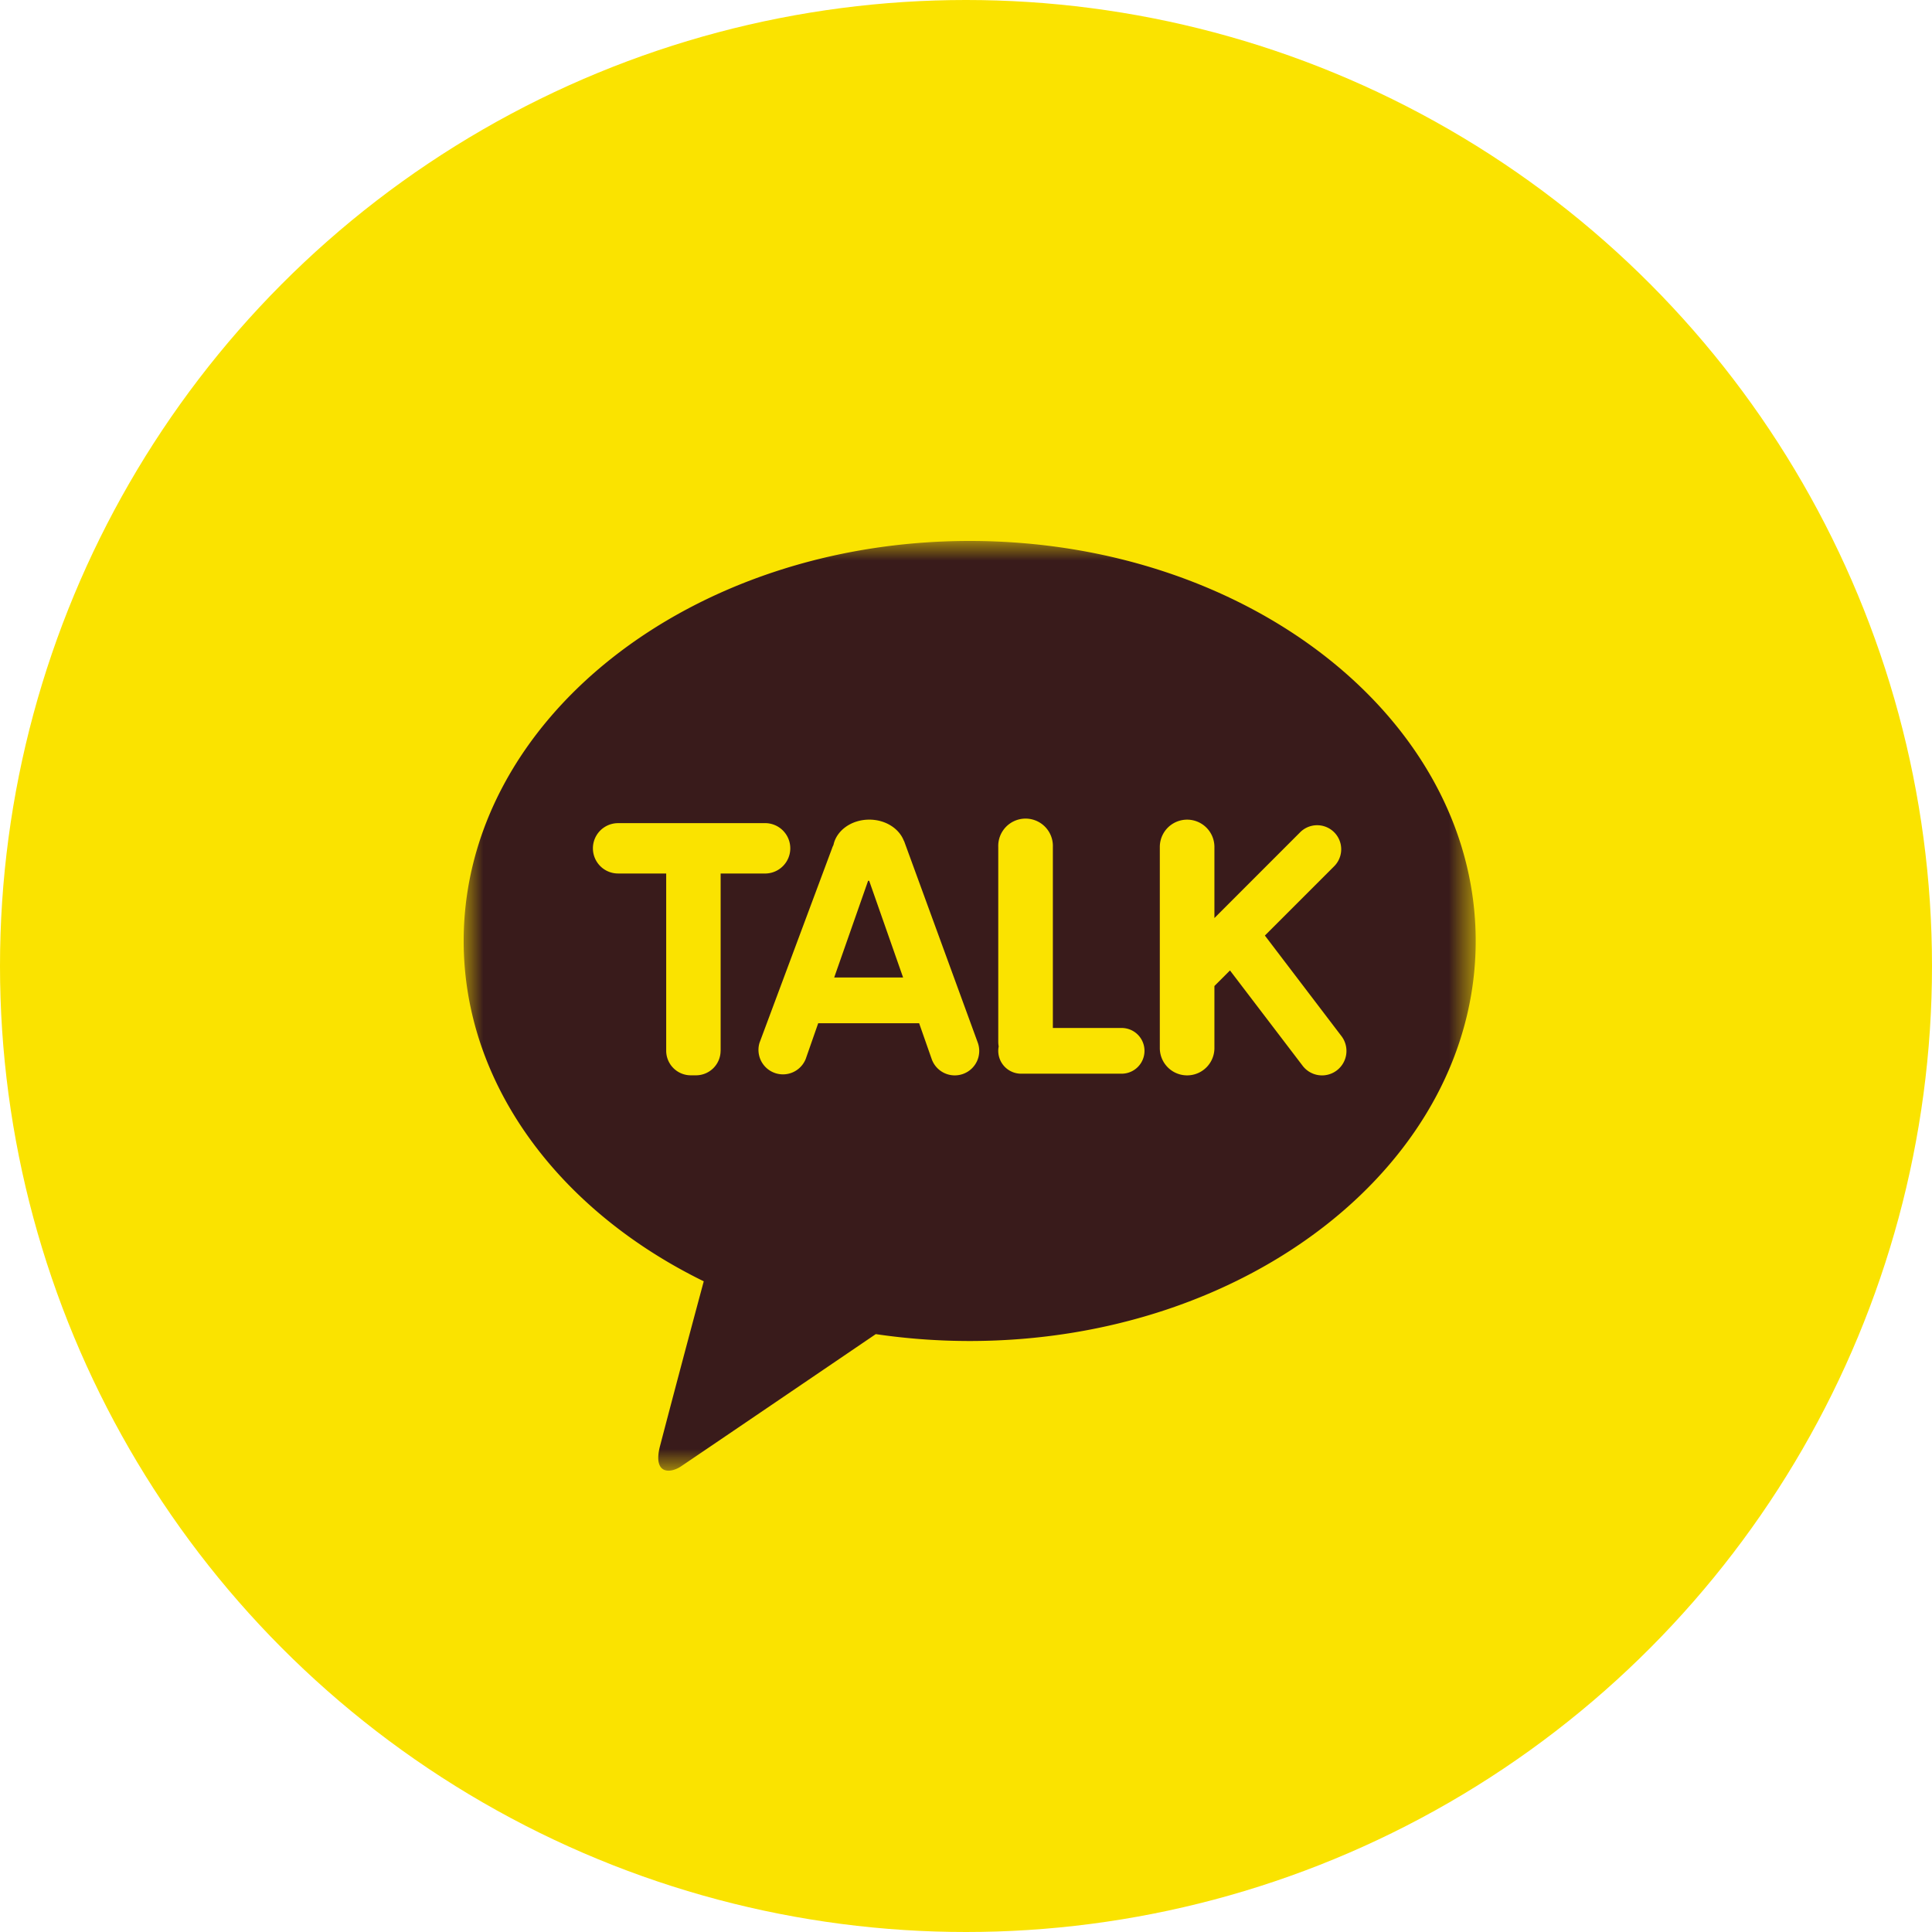 <svg width="50" height="50" viewBox="0 0 50 50" xmlns="http://www.w3.org/2000/svg" xmlns:xlink="http://www.w3.org/1999/xlink">
    <defs>
        <path id="b88ziywo7a" d="M0 0h26.19v24.061H0z"/>
    </defs>
    <g fill="none" fill-rule="evenodd">
        <circle fill="#FAE300" cx="25" cy="25" r="25"/>
        <path d="m22.467 22.793-.878 2.504h1.783l-.877-2.5c-.01 0-.018-.004-.028-.004" fill="#391B1B"/>
        <g transform="translate(12 14)">
            <mask id="j67nvgezib" fill="#fff">
                <use xlink:href="#b88ziywo7a"/>
            </mask>
            <path d="M22.594 13.704a.631.631 0 0 1-.885-.126l-1.877-2.463-.403.403v1.606a.706.706 0 1 1-1.413 0V7.919a.706.706 0 1 1 1.413 0v1.84l2.219-2.22a.622.622 0 0 1 .88.88l-1.793 1.793 1.985 2.607a.633.633 0 0 1-.126.885zm-5.565.083h-2.603a.591.591 0 0 1-.58-.705.698.698 0 0 1-.011-.113v-5.05a.707.707 0 1 1 1.413 0v4.685h1.78a.59.59 0 1 1 0 1.183zm-4.11.008a.633.633 0 0 1-.807-.387l-.325-.927H9.175l-.324.927a.634.634 0 0 1-1.195-.42l1.877-5.033a.557.557 0 0 1 .037-.086c.076-.373.46-.657.927-.657.42 0 .772.23.895.549 0 .002.006.006.006.006l1.908 5.22a.632.632 0 0 1-.387.808zm-6.27-.601a.637.637 0 0 1-.633.635h-.14a.637.637 0 0 1-.635-.635V8.606H3.996a.651.651 0 0 1 0-1.303h3.83a.652.652 0 0 1 0 1.303H6.65v4.588zM13.097 0C5.863 0 0 4.634 0 10.353c0 3.72 2.484 6.983 6.213 8.807a622.08 622.08 0 0 0-1.136 4.279c-.178.712.26.703.548.51.225-.15 3.589-2.435 5.04-3.422.787.116 1.6.178 2.43.178 7.233 0 13.096-4.635 13.096-10.352C26.19 4.633 20.328 0 13.096 0z" fill="#391B1B" mask="url(#j67nvgezib)"/>
        </g>
    </g>
</svg>
